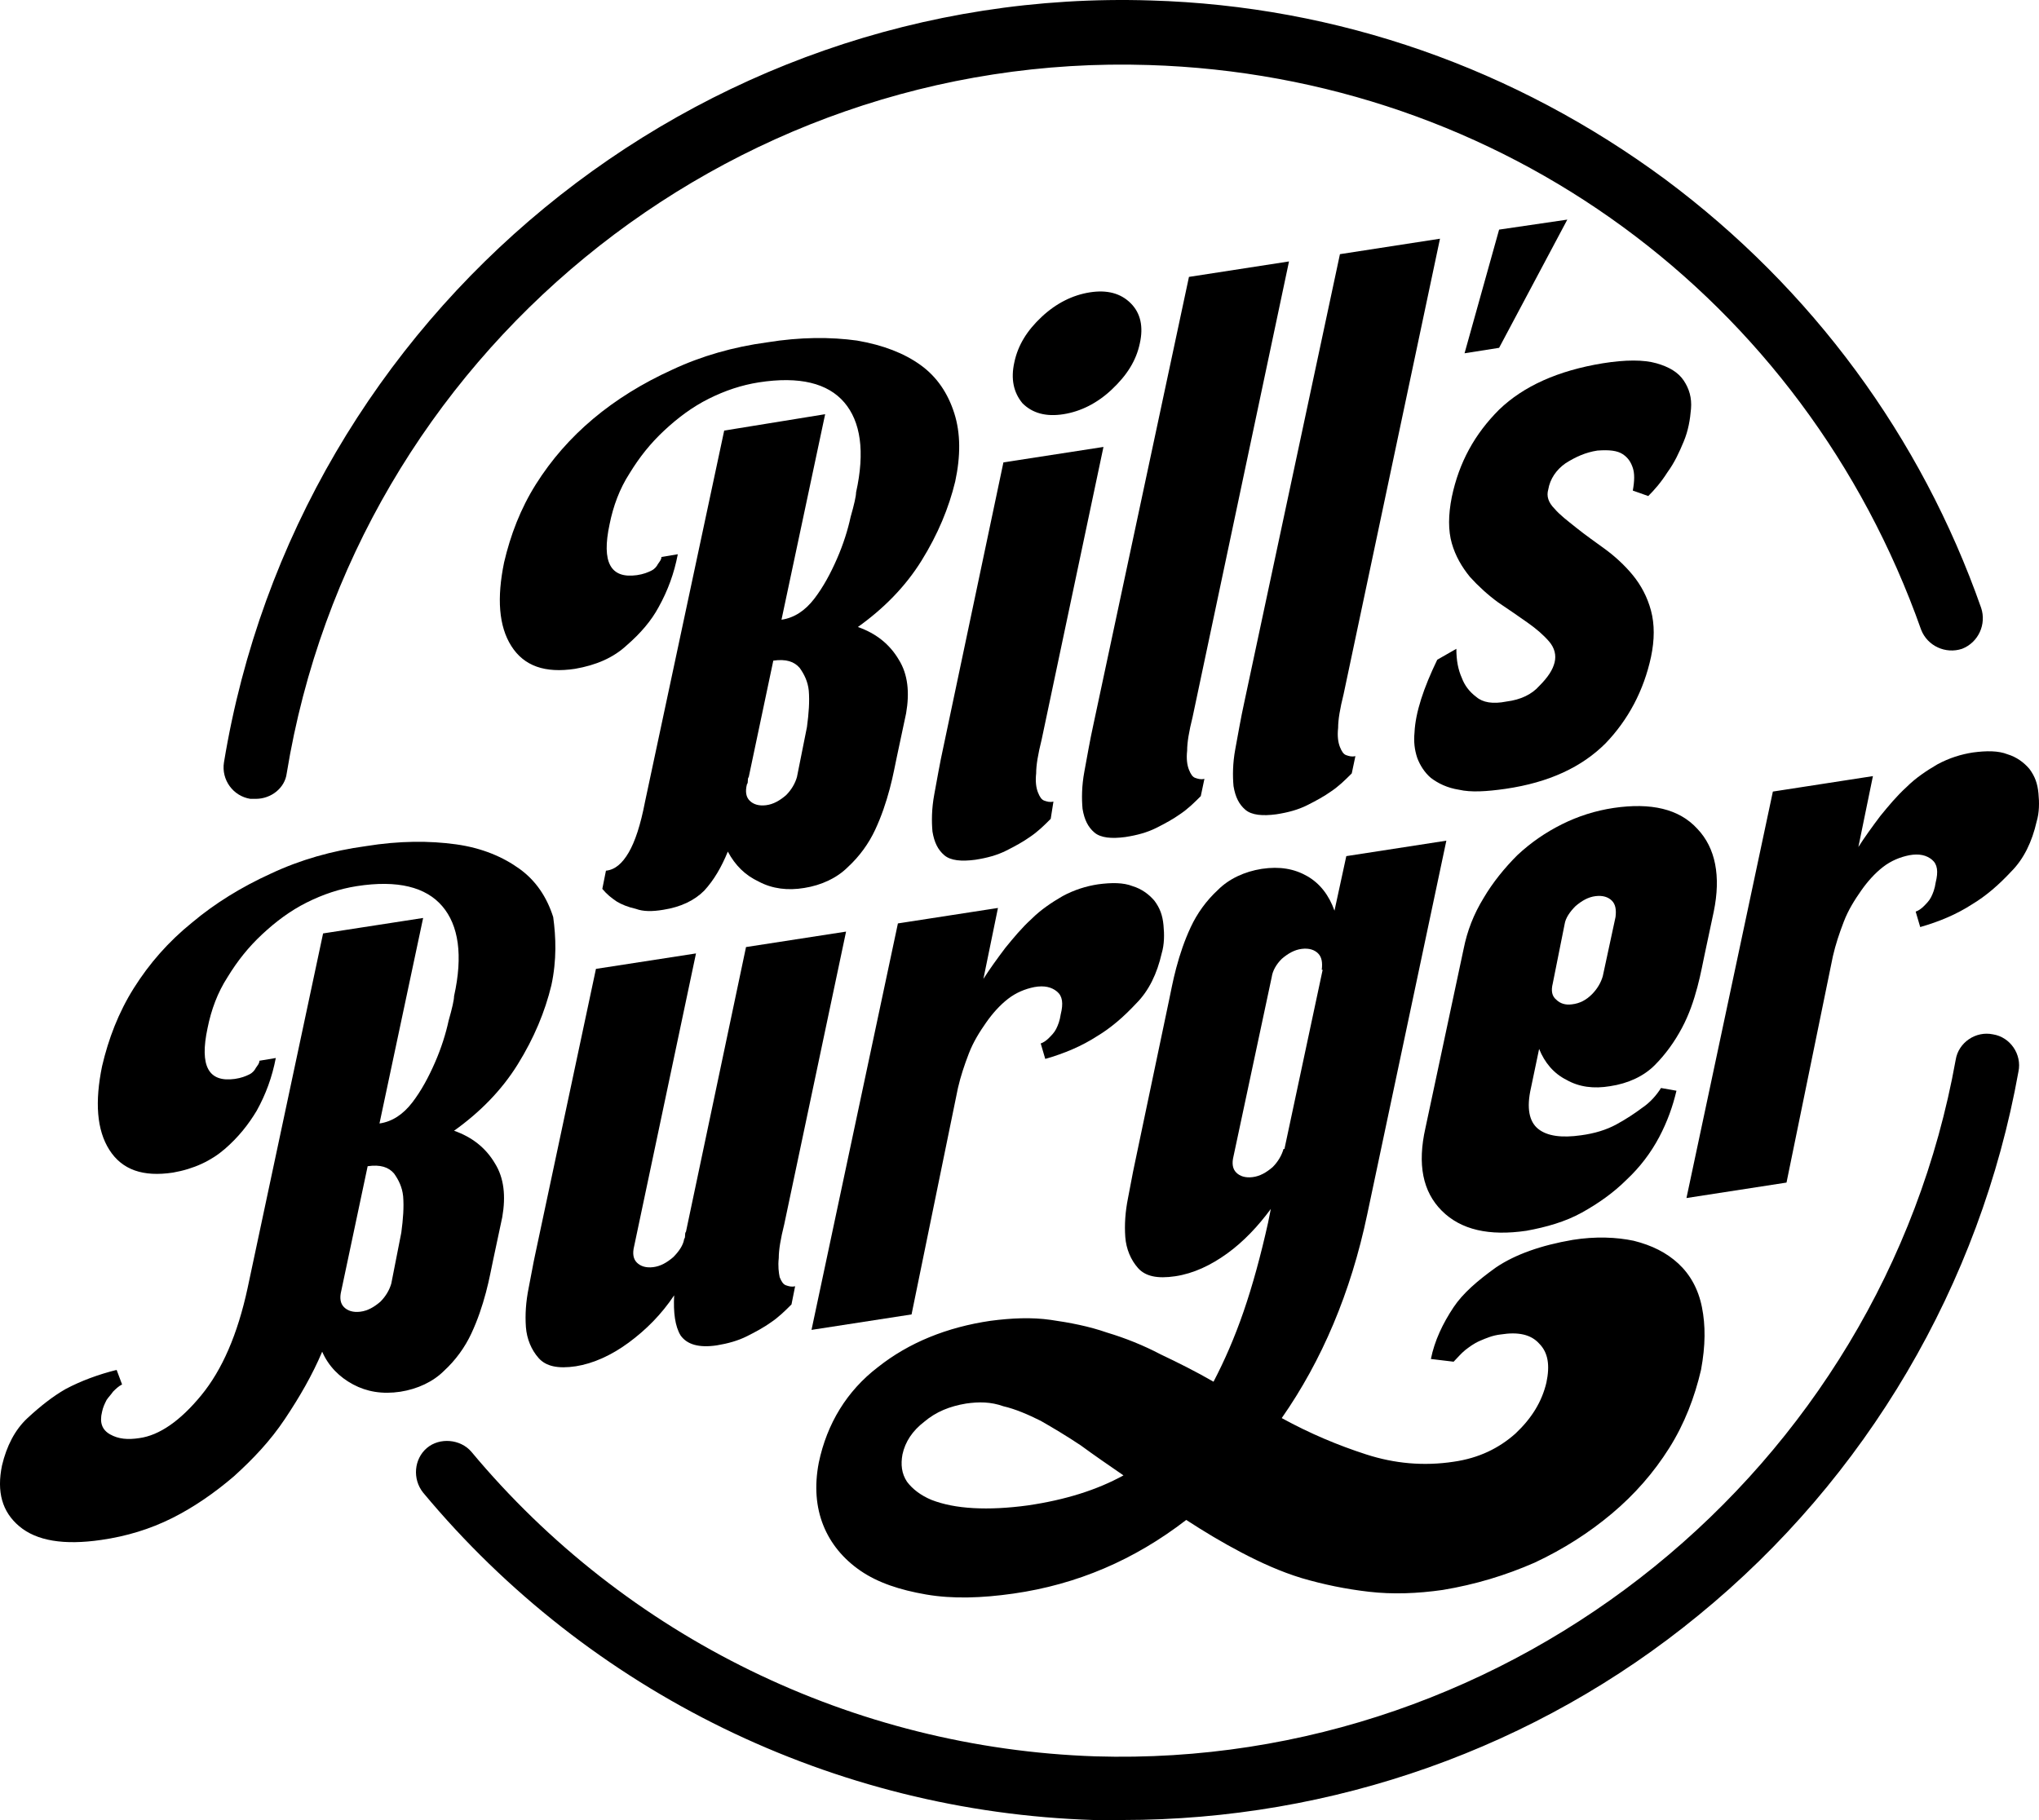 <?xml version="1.0" encoding="UTF-8" standalone="no"?> <!-- Generator: Adobe Illustrator 26.3.1, SVG Export Plug-In . SVG Version: 6.00 Build 0) --> <svg xmlns:inkscape="http://www.inkscape.org/namespaces/inkscape" xmlns:sodipodi="http://sodipodi.sourceforge.net/DTD/sodipodi-0.dtd" xmlns="http://www.w3.org/2000/svg" xmlns:svg="http://www.w3.org/2000/svg" version="1.1" id="Ebene_1" x="0px" y="0px" viewBox="0 0 224.183 200.151" xml:space="preserve" sodipodi:docname="Bills_Burger_Black.svg" width="224.183" height="200.151" inkscape:version="1.3 (0e150ed6c4, 2023-07-21)"><defs id="defs587"></defs> <style type="text/css" id="style518"> .st0{fill:#FFFFFF;} </style> <g id="g701" transform="translate(-162.877,-321.249)"><g id="g572"> <g id="g544" style="fill:#000000"> <g id="g522" style="fill:#000000"> <path class="st0" d="m 253.6,366.8 -4.8,22.6 c 1.4,-0.2 2.6,-1 3.6,-2.3 1,-1.3 1.8,-2.8 2.5,-4.4 0.7,-1.6 1.2,-3.2 1.5,-4.6 0.4,-1.4 0.6,-2.3 0.6,-2.7 1,-4.5 0.5,-7.8 -1.3,-9.9 -1.8,-2.1 -4.9,-2.9 -9.4,-2.2 -1.9,0.3 -3.7,0.9 -5.5,1.8 -1.8,0.9 -3.4,2.1 -4.9,3.5 -1.5,1.4 -2.7,2.9 -3.8,4.7 -1.1,1.7 -1.8,3.6 -2.2,5.6 -0.9,4.2 0.1,6 3,5.6 0.7,-0.1 1.2,-0.3 1.6,-0.5 0.4,-0.2 0.6,-0.5 0.7,-0.7 0.2,-0.3 0.4,-0.5 0.4,-0.8 l 1.8,-0.3 c -0.4,2.1 -1.1,4 -2.1,5.8 -0.8,1.5 -2,2.9 -3.5,4.2 -1.5,1.4 -3.4,2.2 -5.7,2.6 -3.3,0.5 -5.6,-0.3 -7,-2.5 -1.4,-2.2 -1.6,-5.3 -0.8,-9.2 0.7,-3 1.8,-5.9 3.5,-8.6 1.7,-2.7 3.8,-5.1 6.3,-7.2 2.5,-2.1 5.4,-3.9 8.7,-5.4 3.2,-1.5 6.7,-2.5 10.4,-3 3.7,-0.6 7,-0.6 9.9,-0.2 2.9,0.5 5.2,1.4 7,2.7 1.8,1.3 3,3.1 3.7,5.3 0.7,2.2 0.7,4.7 0.1,7.5 -0.7,2.9 -1.9,5.8 -3.7,8.7 -1.8,2.9 -4.2,5.3 -7,7.3 2,0.7 3.5,1.9 4.5,3.6 1,1.6 1.2,3.6 0.8,5.9 l -1,4.7 c -0.2,0.9 -0.4,2.1 -0.8,3.6 -0.4,1.5 -0.9,3 -1.6,4.5 -0.7,1.5 -1.7,2.9 -3,4.1 -1.2,1.2 -2.9,2 -4.8,2.3 -1.8,0.3 -3.5,0.1 -5,-0.7 -1.5,-0.7 -2.6,-1.8 -3.4,-3.3 -0.7,1.7 -1.5,3.1 -2.6,4.3 -1.1,1.1 -2.6,1.8 -4.5,2.1 -1.2,0.2 -2.2,0.2 -3,-0.1 -0.9,-0.2 -1.6,-0.5 -2.1,-0.8 -0.6,-0.4 -1.1,-0.8 -1.6,-1.4 l 0.4,-2 c 1,-0.1 1.8,-0.8 2.5,-2 0.7,-1.2 1.3,-3 1.8,-5.6 l 8.7,-40.8 z m -2,34.4 c 0.2,-1.5 0.3,-2.8 0.2,-4 -0.1,-1 -0.5,-1.8 -1,-2.5 -0.6,-0.7 -1.5,-1 -2.9,-0.8 l -2.7,12.8 c -0.1,0.1 -0.1,0.3 -0.1,0.4 0,0.1 0,0.3 -0.1,0.4 -0.2,0.8 -0.1,1.4 0.3,1.8 0.4,0.4 1,0.6 1.8,0.5 0.8,-0.1 1.5,-0.5 2.2,-1.1 0.6,-0.6 1,-1.3 1.2,-2 z" id="path520" style="fill:#000000"></path> </g> <g id="g526" style="fill:#000000"> <path class="st0" d="m 278.4,411.3 c -0.7,0.7 -1.4,1.4 -2.3,2 -0.7,0.5 -1.6,1 -2.6,1.5 -1,0.5 -2.1,0.8 -3.4,1 -1.5,0.2 -2.7,0.1 -3.4,-0.5 -0.7,-0.6 -1.1,-1.4 -1.3,-2.6 -0.1,-1.1 -0.1,-2.5 0.2,-4.1 0.3,-1.6 0.6,-3.4 1,-5.2 l 6.6,-31.3 11,-1.7 -6.8,32.2 c -0.4,1.6 -0.6,2.8 -0.6,3.7 -0.1,0.9 0,1.6 0.2,2.1 0.2,0.5 0.4,0.8 0.7,0.9 0.3,0.1 0.6,0.2 1,0.1 z m -4,-50.2 c 0.4,-1.9 1.4,-3.5 3,-5 1.6,-1.5 3.4,-2.4 5.3,-2.7 1.9,-0.3 3.4,0.1 4.5,1.2 1.1,1.1 1.4,2.6 1,4.4 -0.4,1.9 -1.4,3.5 -3.1,5.1 -1.6,1.5 -3.4,2.4 -5.3,2.7 -1.9,0.3 -3.4,-0.1 -4.5,-1.2 -1,-1.2 -1.3,-2.7 -0.9,-4.5 z" id="path524" style="fill:#000000"></path> </g> <g id="g530" style="fill:#000000"> <path class="st0" d="m 294.9,408.8 c -0.7,0.7 -1.4,1.4 -2.3,2 -0.7,0.5 -1.6,1 -2.6,1.5 -1,0.5 -2.1,0.8 -3.4,1 -1.5,0.2 -2.7,0.1 -3.4,-0.5 -0.7,-0.6 -1.1,-1.4 -1.3,-2.6 -0.1,-1.1 -0.1,-2.5 0.2,-4.1 0.3,-1.6 0.6,-3.4 1,-5.2 l 10.5,-49.2 11,-1.7 -10.6,50.1 c -0.4,1.6 -0.6,2.8 -0.6,3.7 -0.1,0.9 0,1.6 0.2,2.1 0.2,0.5 0.4,0.8 0.7,0.9 0.3,0.1 0.6,0.2 1,0.1 z" id="path528" style="fill:#000000"></path> </g> <g id="g534" style="fill:#000000"> <path class="st0" d="m 311.5,406.3 c -0.7,0.7 -1.4,1.4 -2.3,2 -0.7,0.5 -1.6,1 -2.6,1.5 -1,0.5 -2.1,0.8 -3.4,1 -1.5,0.2 -2.7,0.1 -3.4,-0.5 -0.7,-0.6 -1.1,-1.4 -1.3,-2.6 -0.1,-1.1 -0.1,-2.5 0.2,-4.1 0.3,-1.6 0.6,-3.4 1,-5.2 l 10.5,-49.2 11,-1.7 -10.6,50.1 c -0.4,1.6 -0.6,2.8 -0.6,3.7 -0.1,0.9 0,1.6 0.2,2.1 0.2,0.5 0.4,0.8 0.7,0.9 0.3,0.1 0.6,0.2 1,0.1 z" id="path532" style="fill:#000000"></path> </g> <g id="g538" style="fill:#000000"> <path class="st0" d="m 335.2,345.4 -7.5,14.1 -3.8,0.6 3.8,-13.6 z" id="path536" style="fill:#000000"></path> </g> <g id="g542" style="fill:#000000"> <path class="st0" d="m 333.8,394.1 c 0.2,-0.8 0,-1.6 -0.6,-2.3 -0.6,-0.7 -1.4,-1.4 -2.4,-2.1 -1,-0.7 -2,-1.4 -3.2,-2.2 -1.1,-0.8 -2.2,-1.8 -3.1,-2.8 -0.9,-1.1 -1.6,-2.3 -2,-3.7 -0.4,-1.4 -0.4,-3.1 0,-5.1 0.8,-3.8 2.5,-6.9 5.2,-9.6 2.7,-2.6 6.5,-4.3 11.4,-5.1 2.5,-0.4 4.5,-0.4 5.9,0 1.4,0.4 2.4,1 3,1.9 0.6,0.9 0.9,1.9 0.8,3.1 -0.1,1.2 -0.3,2.4 -0.8,3.6 -0.5,1.2 -1,2.3 -1.8,3.4 -0.7,1.1 -1.4,1.9 -2.1,2.6 l -1.7,-0.6 c 0.2,-1.1 0.2,-1.9 0,-2.5 -0.2,-0.6 -0.5,-1.1 -1.1,-1.5 -0.6,-0.4 -1.5,-0.5 -2.8,-0.4 -1.3,0.2 -2.4,0.7 -3.5,1.4 -1,0.7 -1.7,1.7 -1.9,2.9 -0.2,0.7 0,1.4 0.7,2.1 0.6,0.7 1.4,1.3 2.4,2.1 1,0.8 2,1.5 3.1,2.3 1.1,0.8 2.2,1.8 3.1,2.9 0.9,1.1 1.6,2.4 2,3.9 0.4,1.5 0.4,3.2 0,5.1 -0.8,3.7 -2.5,6.9 -5,9.5 -2.6,2.6 -6.2,4.3 -11,5 -2.1,0.3 -3.8,0.4 -5.1,0.1 -1.3,-0.2 -2.3,-0.7 -3.1,-1.3 -0.7,-0.6 -1.2,-1.4 -1.5,-2.2 -0.3,-0.9 -0.4,-1.8 -0.3,-2.8 0.1,-2.2 1,-4.9 2.5,-8 l 2.1,-1.2 c 0,1.3 0.2,2.3 0.6,3.2 0.3,0.8 0.8,1.5 1.6,2.1 0.7,0.6 1.8,0.8 3.3,0.5 1.6,-0.2 2.8,-0.8 3.6,-1.7 1,-1 1.5,-1.8 1.7,-2.6 z" id="path540" style="fill:#000000"></path> </g> </g> <g id="g570" style="fill:#000000"> <g id="g548" style="fill:#000000"> <path class="st0" d="m 223.5,429.6 c -0.7,2.9 -1.9,5.8 -3.7,8.7 -1.8,2.9 -4.2,5.3 -7,7.3 2,0.7 3.5,1.9 4.5,3.6 1,1.6 1.2,3.6 0.8,5.9 l -1,4.7 c -0.2,0.9 -0.4,2.1 -0.8,3.6 -0.4,1.5 -0.9,3 -1.6,4.5 -0.7,1.5 -1.7,2.9 -3,4.1 -1.2,1.2 -2.9,2 -4.8,2.3 -2,0.3 -3.7,0 -5.2,-0.8 -1.5,-0.8 -2.7,-2 -3.4,-3.6 -1.1,2.6 -2.5,5 -4.1,7.4 -1.6,2.4 -3.5,4.4 -5.6,6.3 -2.1,1.8 -4.4,3.4 -6.8,4.6 -2.4,1.2 -5,2 -7.8,2.4 -4.1,0.6 -7.1,0.1 -9,-1.5 -1.9,-1.6 -2.5,-3.8 -1.9,-6.7 0.5,-2.1 1.4,-3.9 2.8,-5.2 1.4,-1.3 2.8,-2.4 4.2,-3.2 1.7,-0.9 3.6,-1.6 5.6,-2.1 l 0.6,1.6 c -0.4,0.2 -0.7,0.5 -1,0.8 -0.2,0.3 -0.5,0.6 -0.7,0.9 -0.2,0.4 -0.4,0.8 -0.5,1.3 -0.3,1.2 0,2 0.9,2.5 0.9,0.5 1.9,0.6 3.2,0.4 2.2,-0.3 4.5,-1.9 6.8,-4.7 2.3,-2.8 4,-6.7 5.1,-11.8 l 8.3,-39 11,-1.7 -4.8,22.6 c 1.4,-0.2 2.6,-1 3.6,-2.3 1,-1.3 1.8,-2.8 2.5,-4.4 0.7,-1.6 1.2,-3.2 1.5,-4.6 0.4,-1.4 0.6,-2.3 0.6,-2.7 1,-4.5 0.5,-7.8 -1.3,-9.9 -1.8,-2.1 -4.9,-2.9 -9.4,-2.2 -1.9,0.3 -3.7,0.9 -5.5,1.8 -1.8,0.9 -3.4,2.1 -4.9,3.5 -1.5,1.4 -2.7,2.9 -3.8,4.7 -1.1,1.7 -1.8,3.6 -2.2,5.6 -0.9,4.2 0.1,6 3,5.6 0.7,-0.1 1.2,-0.3 1.6,-0.5 0.4,-0.2 0.6,-0.5 0.7,-0.7 0.2,-0.3 0.4,-0.5 0.4,-0.8 l 1.8,-0.3 c -0.4,2.1 -1.1,4 -2.1,5.8 -0.9,1.5 -2,2.9 -3.5,4.2 -1.5,1.3 -3.4,2.2 -5.7,2.6 -3.3,0.5 -5.6,-0.3 -7,-2.5 -1.4,-2.2 -1.6,-5.3 -0.8,-9.2 0.7,-3 1.8,-5.9 3.5,-8.6 1.7,-2.7 3.8,-5.1 6.4,-7.2 2.5,-2.1 5.4,-3.9 8.7,-5.4 3.2,-1.5 6.7,-2.5 10.4,-3 3.7,-0.6 7,-0.6 9.9,-0.2 2.9,0.4 5.2,1.4 7,2.7 1.8,1.3 3,3.1 3.7,5.3 0.3,2.2 0.4,4.7 -0.2,7.5 z M 207,456.8 c 0.2,-1.5 0.3,-2.8 0.2,-4 -0.1,-1 -0.5,-1.8 -1,-2.5 -0.6,-0.7 -1.5,-1 -2.9,-0.8 l -2.9,13.7 c -0.2,0.8 -0.1,1.4 0.3,1.8 0.4,0.4 1,0.6 1.8,0.5 0.8,-0.1 1.5,-0.5 2.2,-1.1 0.6,-0.6 1,-1.3 1.2,-2 z" id="path546" style="fill:#000000"></path> </g> <g id="g552" style="fill:#000000"> <path class="st0" d="m 228.4,427.8 11,-1.7 -6.8,32.2 c -0.2,0.8 -0.1,1.4 0.3,1.8 0.4,0.4 1,0.6 1.8,0.5 0.8,-0.1 1.5,-0.5 2.2,-1.1 0.6,-0.6 1.1,-1.3 1.2,-2 0.1,-0.1 0.1,-0.3 0.1,-0.4 0,-0.1 0,-0.3 0.1,-0.4 l 6.6,-31.3 11,-1.7 -6.8,32.2 c -0.4,1.6 -0.6,2.8 -0.6,3.7 -0.1,0.9 0,1.6 0.1,2.1 0.2,0.5 0.4,0.8 0.7,0.9 0.3,0.1 0.6,0.2 1,0.1 l -0.4,2 c -0.7,0.7 -1.4,1.4 -2.3,2 -0.7,0.5 -1.6,1 -2.6,1.5 -1,0.5 -2.1,0.8 -3.3,1 -2,0.3 -3.3,-0.1 -4,-1.1 -0.6,-1 -0.8,-2.5 -0.7,-4.4 -1.4,2.1 -3.1,3.8 -5,5.2 -1.9,1.4 -3.9,2.3 -5.8,2.6 -2,0.3 -3.3,0 -4.1,-0.9 -0.8,-0.9 -1.3,-2.1 -1.4,-3.4 -0.1,-1.4 0,-2.8 0.3,-4.3 0.3,-1.5 0.5,-2.7 0.7,-3.6 z" id="path550" style="fill:#000000"></path> </g> <g id="g556" style="fill:#000000"> <path class="st0" d="m 263.1,465.8 -11,1.7 9.5,-44.7 11,-1.7 -1.6,7.8 c 0.7,-1.1 1.5,-2.2 2.4,-3.4 0.9,-1.1 1.8,-2.2 2.9,-3.2 1,-1 2.2,-1.8 3.4,-2.5 1.3,-0.7 2.6,-1.1 3.9,-1.3 1.5,-0.2 2.8,-0.2 3.8,0.2 1,0.3 1.8,0.9 2.4,1.6 0.6,0.8 0.9,1.6 1,2.7 0.1,1 0.1,2.1 -0.2,3.1 -0.5,2.2 -1.4,4.1 -2.8,5.5 -1.4,1.5 -2.8,2.7 -4.3,3.6 -1.7,1.1 -3.6,1.9 -5.7,2.5 l -0.5,-1.7 c 0.3,-0.1 0.6,-0.3 0.9,-0.6 0.3,-0.3 0.6,-0.6 0.8,-1 0.2,-0.4 0.4,-0.9 0.5,-1.6 0.3,-1.2 0.2,-2 -0.4,-2.5 -0.6,-0.5 -1.4,-0.7 -2.5,-0.5 -1,0.2 -2,0.6 -2.9,1.3 -0.9,0.7 -1.7,1.6 -2.4,2.6 -0.7,1 -1.4,2.1 -1.9,3.4 -0.5,1.3 -0.9,2.5 -1.2,3.8 z" id="path554" style="fill:#000000"></path> </g> <g id="g560" style="fill:#000000"> <path class="st0" d="m 291.4,431.3 c 0.2,-0.9 0.4,-2.1 0.8,-3.6 0.4,-1.5 0.9,-3 1.6,-4.5 0.7,-1.5 1.7,-2.9 3,-4.1 1.2,-1.2 2.9,-2 4.8,-2.3 2,-0.3 3.6,0 5,0.8 1.4,0.8 2.4,2.1 3,3.8 l 1.3,-6 11,-1.7 -8.7,41.1 c -1.8,8.6 -5,16.1 -9.4,22.4 3.1,1.7 6.2,3 9.3,4 3.1,1 6.3,1.3 9.6,0.8 2.8,-0.4 5,-1.5 6.8,-3.1 1.8,-1.7 2.9,-3.5 3.4,-5.6 0.4,-1.9 0.2,-3.3 -0.8,-4.3 -0.9,-1 -2.3,-1.3 -4.2,-1 -0.9,0.1 -1.6,0.4 -2.3,0.7 -0.7,0.3 -1.2,0.7 -1.6,1 -0.5,0.4 -0.9,0.9 -1.3,1.3 l -2.5,-0.3 c 0.4,-2 1.3,-3.9 2.5,-5.7 1,-1.5 2.6,-2.9 4.7,-4.4 2.1,-1.4 4.9,-2.4 8.4,-3 2.5,-0.4 4.8,-0.3 6.7,0.1 2,0.5 3.6,1.3 4.9,2.5 1.3,1.2 2.2,2.8 2.6,4.8 0.4,2 0.4,4.2 -0.1,6.9 -0.7,3 -1.8,5.9 -3.5,8.6 -1.7,2.7 -3.8,5.1 -6.3,7.2 -2.5,2.1 -5.3,3.9 -8.5,5.4 -3.2,1.4 -6.5,2.4 -10.1,3 -2.8,0.4 -5.5,0.5 -8.1,0.2 -2.6,-0.3 -5,-0.8 -7.4,-1.5 -2.3,-0.7 -4.5,-1.7 -6.6,-2.8 -2.1,-1.1 -4.1,-2.3 -6.1,-3.6 -5.7,4.4 -12,7.1 -19,8.1 -3.5,0.5 -6.7,0.6 -9.6,0.1 -2.9,-0.5 -5.3,-1.3 -7.2,-2.6 -1.9,-1.3 -3.3,-3 -4.1,-5 -0.8,-2 -1,-4.3 -0.5,-6.9 0.9,-4.3 3.1,-7.9 6.5,-10.5 3.4,-2.7 7.6,-4.4 12.4,-5.1 2.3,-0.3 4.5,-0.4 6.6,-0.1 2.1,0.3 4.2,0.7 6.2,1.4 2,0.6 4,1.4 5.9,2.4 1.9,0.9 3.9,1.9 5.8,3 1.2,-2.3 2.3,-4.8 3.3,-7.7 1,-2.9 1.9,-6.2 2.7,-9.8 l 0.3,-1.5 c -1.4,1.9 -3,3.6 -4.8,4.9 -1.8,1.3 -3.7,2.2 -5.7,2.5 -2,0.3 -3.3,0 -4.1,-0.9 -0.8,-0.9 -1.3,-2.1 -1.4,-3.4 -0.1,-1.4 0,-2.8 0.3,-4.3 0.3,-1.5 0.5,-2.7 0.7,-3.6 z m -22.3,44.3 c -1.8,0.3 -3.3,0.9 -4.6,2 -1.3,1 -2.1,2.2 -2.4,3.6 -0.2,1.1 -0.1,2.1 0.5,3 0.6,0.8 1.5,1.5 2.7,2 1.3,0.5 2.8,0.8 4.6,0.9 1.8,0.1 3.8,0 6,-0.3 4.1,-0.6 7.6,-1.7 10.5,-3.3 -1.6,-1.1 -3.2,-2.2 -4.7,-3.3 -1.5,-1 -3,-1.9 -4.4,-2.7 -1.4,-0.7 -2.8,-1.3 -4.1,-1.6 -1.4,-0.5 -2.7,-0.5 -4.1,-0.3 z m 29.4,-27.2 c -0.2,0.8 -0.1,1.4 0.3,1.8 0.4,0.4 1,0.6 1.8,0.5 0.8,-0.1 1.5,-0.5 2.2,-1.1 0.6,-0.6 1,-1.3 1.2,-2 h 0.1 l 4.2,-19.7 h -0.1 c 0.1,-0.8 0,-1.4 -0.4,-1.8 -0.4,-0.4 -1,-0.6 -1.8,-0.5 -0.8,0.1 -1.5,0.5 -2.2,1.1 -0.6,0.6 -1,1.3 -1.1,2 z" id="path558" style="fill:#000000"></path> </g> <g id="g564" style="fill:#000000"> <path class="st0" d="m 347.2,441.2 c -0.4,1.7 -1,3.4 -1.9,5.1 -0.9,1.7 -2.1,3.3 -3.6,4.7 -1.4,1.4 -3.1,2.6 -4.9,3.6 -1.8,1 -3.9,1.6 -6.1,2 -4.1,0.6 -7.2,-0.1 -9.3,-2.2 -2.1,-2.1 -2.7,-5.1 -1.8,-9.1 l 4.2,-19.7 c 0.4,-2 1.1,-3.8 2.2,-5.6 1,-1.7 2.3,-3.3 3.7,-4.7 1.5,-1.4 3.1,-2.5 4.9,-3.4 1.8,-0.9 3.7,-1.5 5.7,-1.8 4.1,-0.6 7.2,0.1 9.2,2.3 2,2.1 2.6,5.2 1.8,9.1 l -1,4.7 c -0.2,0.9 -0.4,2.1 -0.8,3.6 -0.4,1.5 -0.9,3 -1.7,4.5 -0.8,1.5 -1.8,2.9 -3,4.1 -1.2,1.2 -2.9,2 -4.9,2.3 -1.8,0.3 -3.4,0.1 -4.8,-0.7 -1.4,-0.7 -2.4,-1.9 -3,-3.4 l -0.9,4.3 c -0.5,2.2 -0.2,3.7 0.8,4.5 1,0.8 2.6,1 4.7,0.7 1.5,-0.2 2.8,-0.6 3.9,-1.2 1.1,-0.6 2,-1.2 2.8,-1.8 0.9,-0.6 1.6,-1.4 2.1,-2.2 z m -6.7,-19.1 c 0.1,-0.8 0,-1.4 -0.4,-1.8 -0.4,-0.4 -1,-0.6 -1.8,-0.5 -0.8,0.1 -1.5,0.5 -2.2,1.1 -0.6,0.6 -1.1,1.3 -1.2,2 l -1.3,6.5 c -0.2,0.8 -0.1,1.4 0.4,1.8 0.4,0.4 1,0.6 1.7,0.5 0.9,-0.1 1.6,-0.5 2.2,-1.1 0.6,-0.6 1,-1.3 1.2,-2 z" id="path562" style="fill:#000000"></path> </g> <g id="g568" style="fill:#000000"> <path class="st0" d="m 359.3,451.3 -11,1.7 9.5,-44.7 11,-1.7 -1.6,7.8 c 0.7,-1.1 1.5,-2.2 2.4,-3.4 0.9,-1.1 1.8,-2.2 2.9,-3.2 1,-1 2.2,-1.8 3.4,-2.5 1.3,-0.7 2.6,-1.1 3.9,-1.3 1.5,-0.2 2.8,-0.2 3.8,0.2 1,0.3 1.8,0.9 2.4,1.6 0.6,0.8 0.9,1.6 1,2.7 0.1,1 0.1,2.1 -0.2,3.1 -0.5,2.2 -1.4,4.1 -2.8,5.5 -1.4,1.5 -2.8,2.7 -4.3,3.6 -1.7,1.1 -3.6,1.9 -5.7,2.5 l -0.5,-1.7 c 0.3,-0.1 0.6,-0.3 0.9,-0.6 0.3,-0.3 0.6,-0.6 0.8,-1 0.2,-0.4 0.4,-0.9 0.5,-1.6 0.3,-1.2 0.2,-2 -0.4,-2.5 -0.6,-0.5 -1.4,-0.7 -2.5,-0.5 -1,0.2 -2,0.6 -2.9,1.3 -0.9,0.7 -1.7,1.6 -2.4,2.6 -0.7,1 -1.4,2.1 -1.9,3.4 -0.5,1.3 -0.9,2.5 -1.2,3.8 z" id="path566" style="fill:#000000"></path> </g> </g> </g><g id="g582" style="fill:#000000"> <g id="g576" style="fill:#000000"> <path class="st0" d="m 191,409.1 c -0.2,0 -0.4,0 -0.6,0 -1.9,-0.3 -3.2,-2.1 -2.9,-4 8.1,-49.3 51.9,-85.4 101.9,-83.8 20.6,0.6 40.1,7.5 56.6,19.7 16.1,12 28.1,28.3 34.7,47.1 0.6,1.8 -0.3,3.8 -2.1,4.5 -1.8,0.6 -3.8,-0.3 -4.5,-2.1 -12.9,-36.5 -46.2,-60.9 -84.9,-62.1 -46.5,-1.5 -87.3,32 -94.8,77.9 -0.2,1.6 -1.7,2.8 -3.4,2.8 z" id="path574" style="fill:#000000"></path> </g> <g id="g580" style="fill:#000000"> <path class="st0" d="m 286.3,521.4 c -1.1,0 -2.1,0 -3.2,0 -28.5,-0.9 -55.4,-14 -73.7,-36 -1.2,-1.5 -1,-3.7 0.4,-4.9 1.4,-1.2 3.7,-1 4.9,0.4 17,20.4 42,32.6 68.6,33.5 45.9,1.4 86.5,-31.5 94.6,-76.6 0.3,-1.9 2.2,-3.2 4.1,-2.8 1.9,0.3 3.2,2.2 2.8,4.1 -4.2,23.4 -16.7,44.7 -35.2,59.8 -17.8,14.6 -40.2,22.5 -63.3,22.5 z" id="path578" style="fill:#000000"></path> </g> </g></g> </svg> 